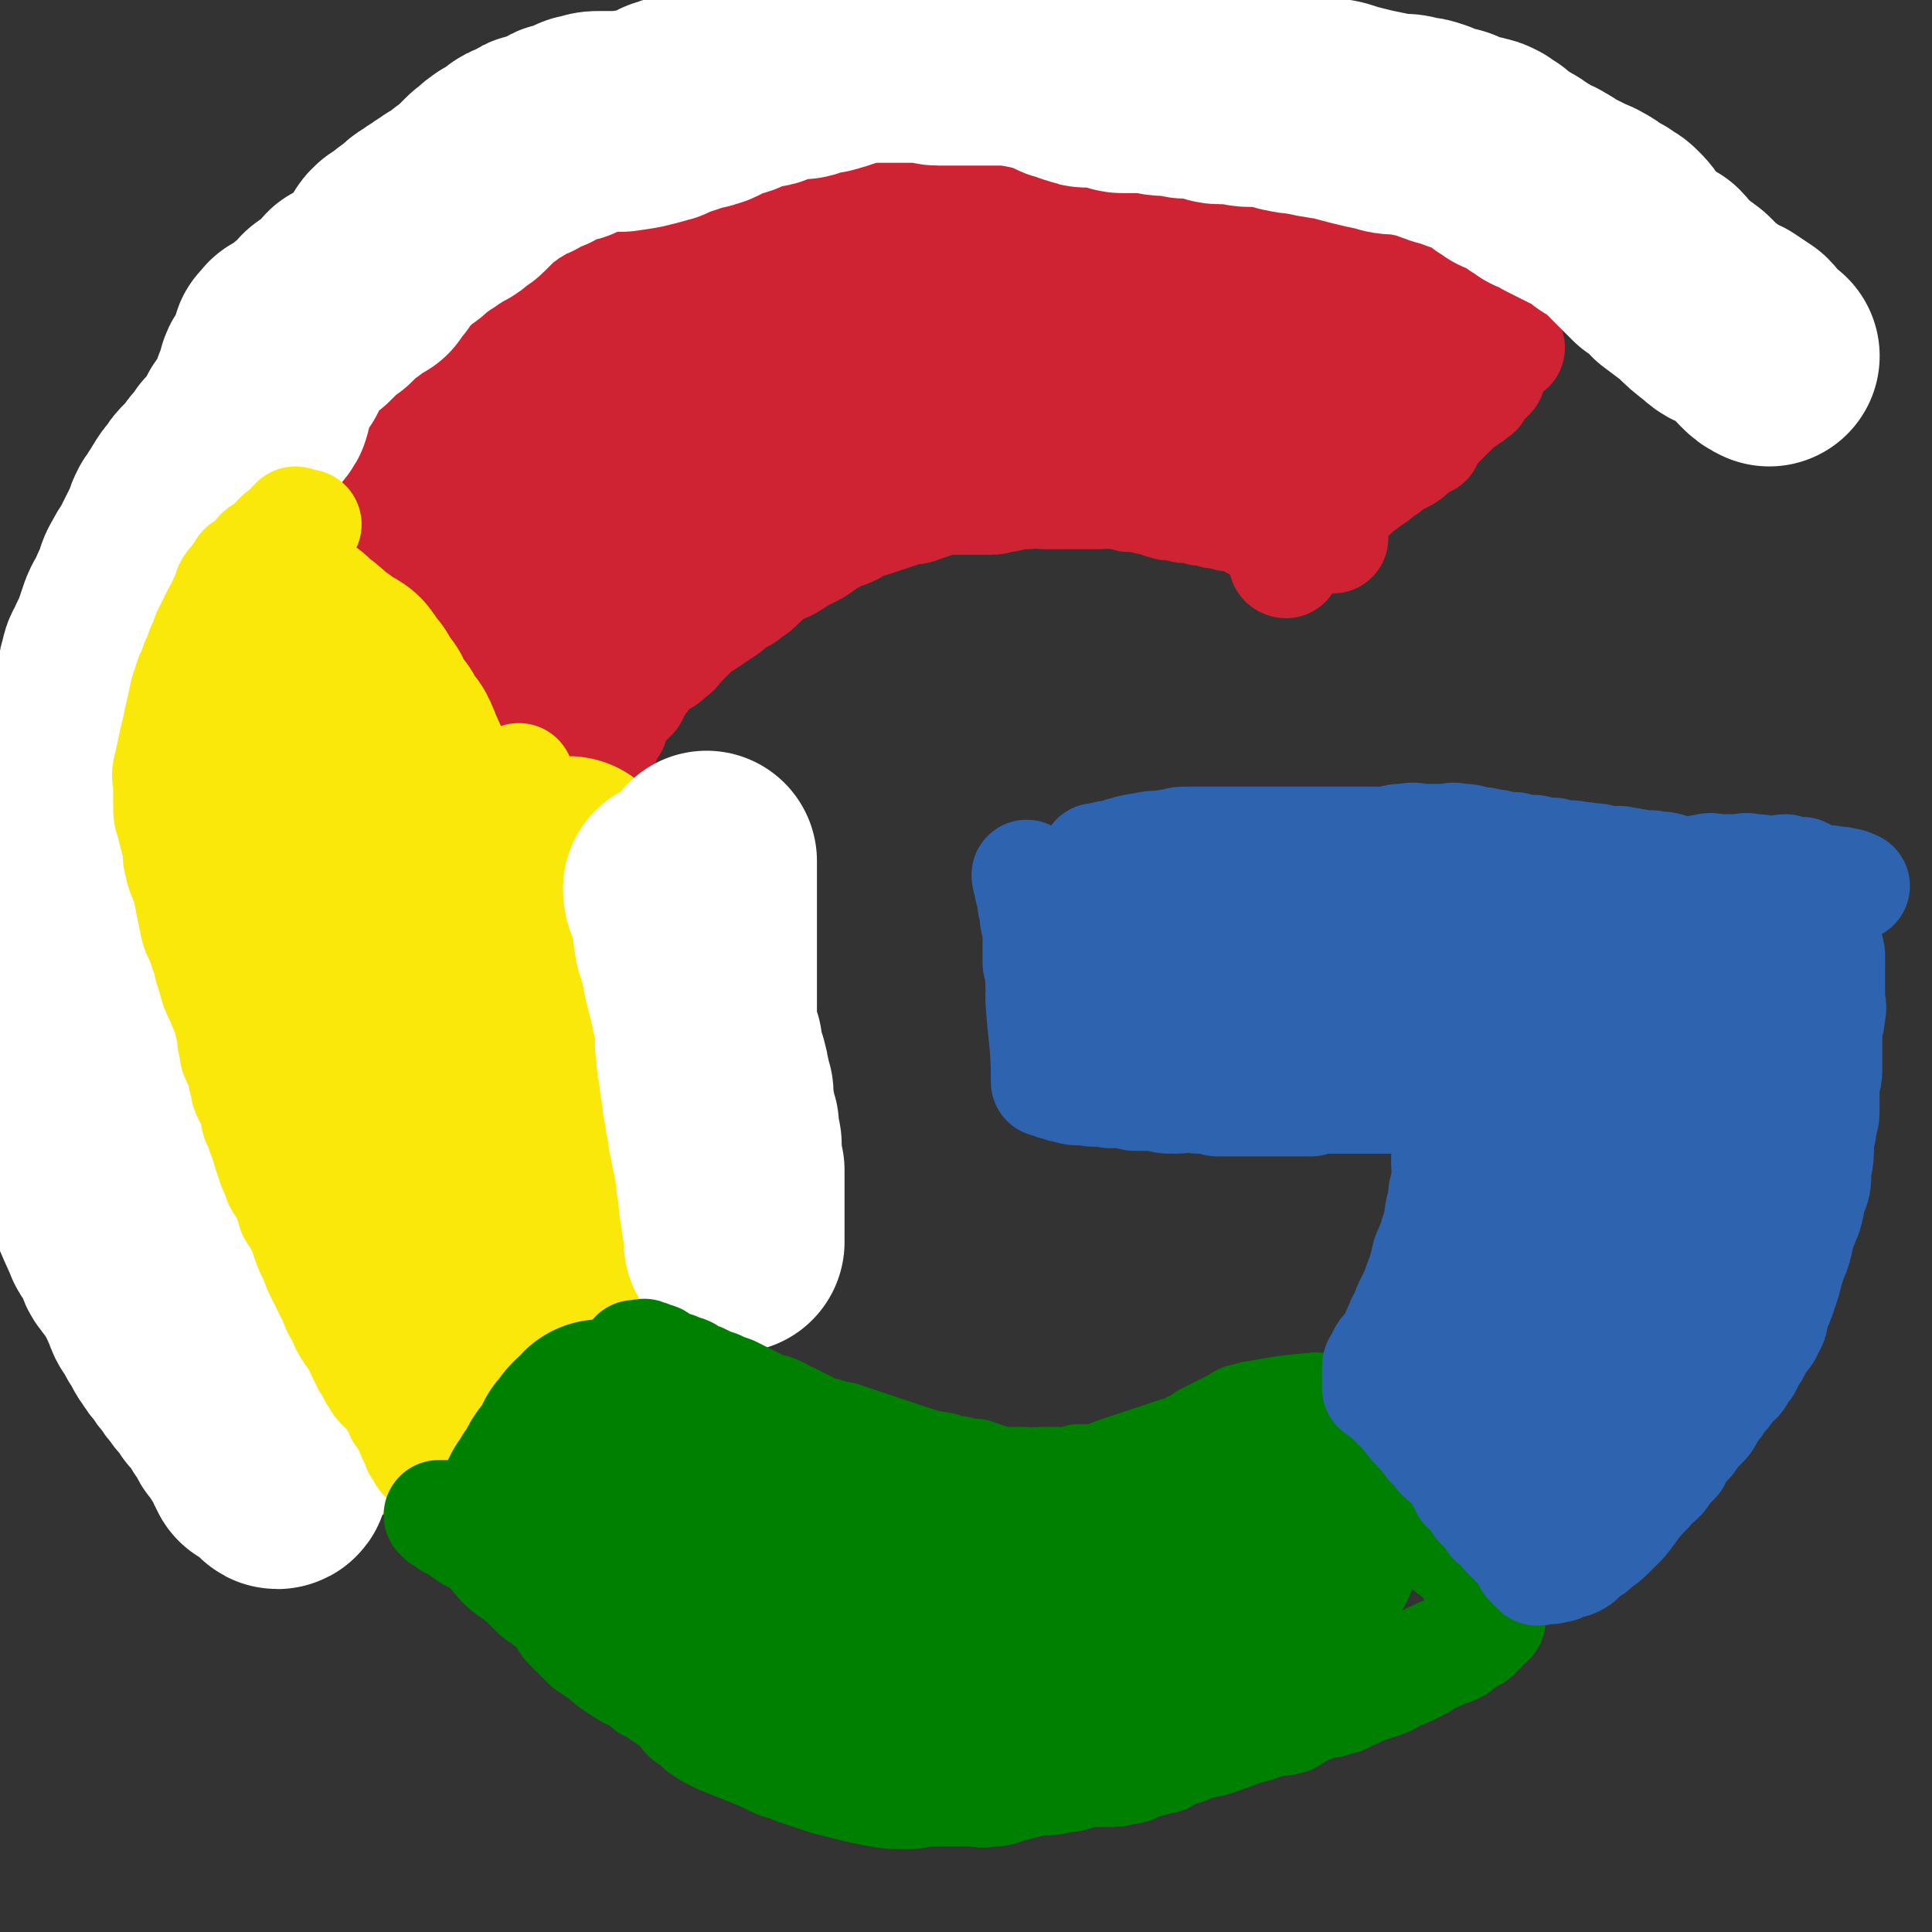 <svg viewBox='0 0 700 700' version='1.1' xmlns='http://www.w3.org/2000/svg' xmlns:xlink='http://www.w3.org/1999/xlink'><rect x="0" y="0" width="700" height="700" fill="#333333" stroke="none"/><g fill='none' stroke='#CF2233' stroke-width='40' stroke-linecap='round' stroke-linejoin='round'><path d='M466,204c0,0 -1,0 -1,-1 0,0 0,0 0,0 1,-1 1,-2 2,-3 0,0 1,0 2,0 1,-1 1,-1 2,-3 1,-1 0,-2 2,-3 1,-2 2,-1 4,-3 3,-2 3,-3 5,-5 3,-2 3,-2 5,-4 2,-2 2,-2 4,-4 2,-2 3,-2 5,-4 2,-1 2,-1 4,-3 2,-1 2,-1 4,-3 2,-1 2,-1 4,-2 2,-1 2,-1 4,-3 2,-1 1,-1 3,-3 0,0 1,0 2,0 1,-2 0,-2 2,-4 1,-1 1,-1 3,-3 1,-1 1,-1 3,-3 1,-1 1,-1 2,-2 1,-1 1,-1 2,-2 1,-1 1,0 3,-2 1,0 1,-1 2,-2 0,0 0,0 1,0 0,-1 -1,-2 -1,-3 0,0 1,0 1,-1 1,0 1,0 2,0 0,0 0,0 1,0 0,0 0,-1 1,-1 0,-1 0,-1 1,-1 0,-1 0,-1 0,-2 0,0 0,0 0,-1 1,-1 1,-1 1,-2 1,0 1,0 1,-1 1,0 1,0 1,-1 1,0 0,0 1,-1 0,-1 0,-1 0,-1 1,0 1,0 1,-1 1,0 1,0 1,0 0,0 1,0 1,0 0,-1 -1,-1 -1,-1 0,-1 0,-1 0,-1 0,-1 0,-1 0,-2 0,0 0,0 -1,-1 0,-1 0,-1 -1,-2 -1,-2 -1,-2 -3,-3 -2,-2 -2,-2 -4,-4 -3,-2 -3,-2 -6,-4 -3,-2 -2,-2 -5,-4 -3,-2 -3,-2 -6,-3 -2,-1 -2,-1 -4,-3 -3,-1 -3,-1 -5,-3 -3,-1 -3,-1 -5,-2 -3,-1 -3,-1 -5,-2 -3,-1 -3,-1 -5,-2 -2,-1 -2,-1 -5,-2 -2,-1 -2,-1 -4,-2 -2,-1 -2,-1 -4,-2 -2,-1 -2,-1 -4,-2 -2,-1 -2,-1 -4,-2 -2,-1 -2,-1 -4,-2 -2,-1 -2,-1 -4,-2 -2,0 -2,0 -4,-1 -2,0 -2,-1 -4,-2 -1,0 -1,0 -3,-1 -2,0 -1,0 -3,-1 -2,-1 -2,-1 -4,-2 -2,0 -2,0 -4,-1 -2,-1 -2,-1 -4,-2 -3,-1 -3,-1 -5,-2 -4,-2 -4,-2 -7,-3 -5,-2 -5,-2 -9,-3 -4,-1 -4,-1 -9,-2 -3,0 -3,0 -6,-1 -3,-1 -3,-1 -6,-2 -3,0 -3,0 -5,-1 -2,0 -2,0 -4,0 -2,0 -2,-1 -4,-1 -2,-1 -2,-1 -4,-1 -3,0 -3,0 -5,0 -3,0 -3,-1 -6,-1 -2,0 -2,0 -5,0 -2,0 -2,0 -5,0 -2,0 -2,0 -5,0 -2,0 -2,0 -4,0 -2,0 -2,0 -4,0 -3,0 -3,0 -5,0 -3,0 -3,0 -5,0 -2,0 -2,0 -5,0 -2,0 -2,0 -4,0 -2,0 -2,0 -3,0 -2,0 -2,0 -3,0 -2,0 -2,0 -3,0 -1,0 -1,-1 -2,-1 -1,0 -1,0 -3,0 -1,0 -1,0 -3,0 -2,0 -2,0 -4,0 -2,0 -2,0 -4,0 -2,0 -2,0 -4,1 -2,0 -2,0 -4,1 -2,0 -2,0 -4,1 -2,0 -2,1 -4,2 -2,0 -2,0 -4,1 -2,0 -2,0 -4,1 -2,0 -2,1 -4,2 -2,1 -2,1 -4,2 -2,1 -2,1 -4,2 -2,1 -2,1 -4,2 -2,1 -2,1 -4,2 -2,0 -2,0 -4,1 -2,1 -2,1 -4,2 -2,1 -2,1 -4,3 -2,1 -2,0 -4,2 -2,1 -2,2 -4,3 -2,2 -3,1 -5,3 -1,0 -1,1 -3,2 -1,1 -1,1 -3,2 -2,1 -2,0 -4,2 -1,1 -1,1 -3,2 -2,2 -2,2 -4,3 -2,2 -2,2 -4,3 -2,2 -2,2 -4,4 -2,2 -2,2 -4,3 -1,1 -1,1 -3,3 -1,1 -1,1 -3,3 -2,1 -2,1 -4,3 -4,3 -4,3 -8,6 -6,5 -6,5 -11,10 -4,3 -3,3 -6,6 -4,4 -4,4 -8,7 -2,2 -2,2 -4,4 -1,2 -1,1 -3,3 -2,1 -2,1 -4,3 -1,1 -1,1 -3,2 -1,1 -1,1 -2,3 -1,1 -1,1 -2,3 -1,1 -1,1 -3,2 -1,2 -1,1 -3,3 -1,1 -1,1 -2,3 -2,2 -2,3 -4,5 -1,2 -1,1 -2,3 -1,1 -2,1 -3,3 -4,4 -3,4 -7,8 -1,2 -1,2 -3,4 -1,2 -1,1 -2,3 -1,0 -1,0 -1,1 0,0 0,0 0,0 0,1 -1,0 -1,1 -3,3 -3,4 -6,7 -1,1 -2,1 -3,2 0,0 0,0 -1,0 0,0 0,0 0,0 -1,0 -1,0 -1,0 -1,0 -1,0 -2,1 0,1 1,1 1,1 0,0 -1,-1 -1,0 0,0 0,1 1,2 1,2 1,2 2,3 2,3 2,2 4,4 3,2 3,2 5,4 3,2 2,2 4,4 3,2 3,3 5,4 3,2 3,2 6,3 2,2 2,2 3,3 3,2 3,2 5,3 3,2 3,2 6,3 1,1 1,1 2,2 2,1 2,1 3,2 3,2 3,2 5,3 3,2 4,2 7,3 3,2 3,2 6,3 1,1 1,1 2,2 2,1 2,1 4,2 2,1 2,1 4,2 3,2 3,2 6,3 1,1 2,1 3,2 1,1 1,1 2,2 1,1 1,1 2,1 1,0 1,-1 2,0 1,0 1,0 1,1 1,1 0,1 1,1 0,0 0,0 1,0 0,0 0,0 1,1 1,1 1,1 2,1 1,1 1,0 2,1 1,0 1,0 1,1 0,0 0,0 1,0 0,1 1,0 1,1 0,0 0,0 0,1 0,0 1,0 1,0 0,0 1,0 1,0 0,-1 0,-1 0,-1 1,-1 1,-1 2,-2 1,-1 1,-1 2,-2 1,-2 1,-2 2,-3 2,-3 2,-3 4,-5 2,-2 2,-2 4,-4 2,-2 2,-1 4,-4 1,-1 1,-1 2,-3 2,-2 2,-2 4,-4 1,-1 1,-1 2,-3 2,-2 2,-2 4,-4 2,-2 2,-1 4,-4 2,-1 1,-2 3,-4 2,-2 2,-1 4,-4 2,-1 1,-2 3,-4 2,-2 2,-2 4,-4 2,-3 2,-3 4,-6 1,-1 1,-1 2,-3 2,-2 2,-2 4,-4 3,-2 3,-2 6,-4 2,-2 3,-2 6,-5 2,-1 2,-2 4,-4 2,-2 2,-2 5,-4 3,-1 3,-1 6,-3 3,-1 3,-1 6,-3 3,-2 3,-2 6,-4 2,-1 2,-1 5,-3 3,-1 3,-1 6,-3 2,-1 2,-1 5,-3 3,-2 3,-2 6,-4 2,-1 2,-1 5,-3 2,-2 2,-2 5,-4 3,-2 3,-2 6,-4 2,-1 2,-1 5,-3 2,-1 2,-1 4,-2 2,-1 2,-1 4,-2 2,-1 2,-1 4,-2 3,-1 3,-1 5,-2 3,-1 3,-1 6,-2 2,-1 2,-1 5,-2 2,-1 2,-2 5,-3 2,-1 2,-1 5,-2 2,-1 2,0 4,-1 2,-1 2,-1 4,-2 2,-1 2,0 4,-1 2,0 2,-1 4,-1 2,-1 2,-1 4,-1 2,0 2,0 4,0 1,0 1,0 3,0 1,0 1,0 2,0 1,0 1,0 2,0 1,0 1,0 3,0 1,0 1,0 3,0 1,0 1,0 2,0 0,0 0,0 1,0 1,0 1,0 2,0 1,0 1,0 2,0 1,0 1,0 2,0 1,0 1,0 2,0 1,0 1,0 2,0 1,0 1,0 1,0 1,0 1,0 1,0 0,0 0,0 1,0 0,0 0,0 1,0 0,0 0,0 1,0 0,0 0,0 0,0 '/><path d='M349,180c0,0 -1,0 -1,-1 1,-2 2,-2 4,-4 2,-2 3,-1 4,-2 3,-2 2,-2 4,-3 2,-1 2,-2 4,-2 2,-1 3,0 4,0 3,0 2,-1 4,-1 4,-1 4,0 7,0 4,0 4,-1 7,-1 3,0 3,0 5,0 2,0 2,0 4,0 2,0 2,1 4,1 2,0 2,0 4,0 2,0 2,0 4,1 2,0 2,0 4,1 2,0 2,0 3,1 2,1 2,1 3,2 2,1 2,1 3,1 2,0 2,0 3,0 2,0 2,0 3,1 2,1 2,1 4,2 2,0 2,0 4,0 2,0 3,0 4,1 3,1 2,1 4,2 1,0 1,0 2,1 2,0 2,0 3,1 2,1 2,1 4,2 2,1 2,1 4,2 2,1 2,1 3,2 1,0 1,1 2,1 1,0 1,0 2,0 1,0 1,0 2,1 1,0 1,1 2,1 1,0 1,0 2,0 1,0 1,0 2,1 1,0 1,1 2,1 1,0 1,0 2,0 1,0 1,0 2,1 1,0 1,0 2,1 1,0 1,1 1,1 1,0 1,0 2,0 0,0 0,0 0,0 1,0 2,0 2,0 0,0 -1,0 -2,0 -1,0 -1,0 -2,0 -1,0 -1,0 -2,0 -2,0 -2,0 -4,0 -2,0 -2,-1 -4,-1 -3,-1 -3,-2 -5,-2 -3,-1 -3,-1 -5,-1 -3,-1 -3,0 -5,-1 -2,-1 -2,-2 -4,-2 -2,-1 -3,-1 -5,-1 -3,-1 -3,-1 -5,-1 -3,-1 -3,-1 -5,-1 -3,-1 -3,-1 -6,-1 -3,-1 -3,-1 -6,-1 -4,-1 -4,-2 -7,-2 -4,-1 -4,-1 -7,-1 -3,-1 -3,-1 -5,-1 -3,-1 -3,0 -6,0 -2,0 -2,0 -4,0 -2,0 -2,0 -4,0 -2,0 -2,0 -5,0 -3,0 -3,0 -6,0 -4,0 -4,-1 -7,0 -4,0 -4,0 -7,1 -3,0 -3,1 -6,1 -2,0 -2,0 -5,0 -2,0 -2,0 -5,0 -2,0 -2,0 -5,0 -2,0 -2,0 -5,1 -3,1 -3,1 -6,2 -2,1 -2,0 -5,1 -3,1 -3,1 -6,2 -3,1 -3,1 -6,2 -4,1 -4,1 -7,3 -4,2 -4,1 -7,3 -4,2 -4,3 -8,5 -4,2 -4,2 -7,4 -3,2 -3,1 -6,3 -3,2 -3,2 -5,4 -2,2 -2,2 -5,4 -2,2 -2,1 -5,3 -2,2 -2,2 -5,4 -3,2 -3,2 -6,4 -2,1 -2,1 -4,3 -2,2 -2,2 -4,4 -2,2 -2,3 -4,4 -2,2 -2,2 -4,3 -1,1 -2,1 -3,2 -2,2 -2,3 -4,5 -1,2 -1,2 -2,3 -1,2 0,2 -2,3 0,1 -1,1 -2,2 -1,1 -1,1 -2,3 -1,1 -1,1 -2,3 0,1 0,1 0,2 -1,1 -2,1 -3,2 0,1 0,1 -1,2 0,0 1,0 1,1 0,0 0,1 0,1 -1,0 -1,-1 -1,0 -1,0 0,0 0,1 '/></g>
<g fill='none' stroke='#CF2233' stroke-width='80' stroke-linecap='round' stroke-linejoin='round'><path d='M150,200c0,0 -1,-1 -1,-1 0,0 0,1 1,2 0,1 0,1 1,1 1,1 0,1 1,2 2,2 2,2 4,4 2,2 2,2 4,4 2,2 2,2 5,4 2,1 2,1 4,2 1,1 1,2 2,3 2,1 2,1 3,2 2,1 2,1 3,2 3,1 3,1 6,2 3,1 3,2 6,3 3,2 3,2 5,4 1,0 1,0 3,1 0,1 0,1 1,1 1,0 1,0 1,0 1,0 1,0 1,1 1,0 1,0 1,0 0,-1 0,-1 0,-2 0,-1 -1,-1 0,-2 0,0 0,0 1,-1 0,-1 0,-1 0,-2 1,-1 0,-1 1,-2 0,-1 1,-1 1,-3 1,-2 1,-2 2,-4 1,-1 1,-1 2,-3 1,-2 1,-2 2,-4 1,-1 1,-1 2,-3 1,-1 1,-1 2,-3 2,-2 2,-2 3,-4 1,-1 1,-1 2,-3 2,-2 2,-2 4,-4 2,-2 2,-2 4,-4 2,-1 2,-1 3,-3 2,-2 2,-2 4,-4 2,-1 2,-1 4,-3 2,-2 2,-2 5,-4 2,-1 2,-1 4,-3 2,-1 2,-1 5,-3 2,-1 2,-1 5,-3 2,-1 2,-1 5,-3 2,-1 2,-2 5,-4 3,-2 3,-2 6,-4 2,-2 2,-2 5,-4 3,-2 4,-2 7,-5 4,-2 4,-2 7,-4 2,-1 2,-1 5,-3 2,-1 3,-1 5,-2 3,-1 3,-2 6,-3 2,-1 2,-1 5,-2 2,-1 2,-1 5,-2 3,-1 3,-1 6,-2 3,-1 3,-1 6,-2 3,-1 3,-1 6,-2 3,-1 3,-2 7,-3 3,-1 3,-1 7,-2 3,-1 3,-1 6,-2 3,-1 3,-1 6,-2 3,-1 3,0 6,-1 2,-1 2,-1 4,-2 2,0 2,0 5,0 3,0 3,0 7,1 2,0 2,0 5,0 2,0 2,0 4,0 2,0 2,0 4,0 2,0 2,0 4,0 2,0 2,0 5,1 2,0 2,0 4,1 2,0 2,0 4,1 2,0 2,0 4,1 2,0 2,0 5,2 2,0 2,1 4,2 2,1 2,1 4,2 2,1 2,0 4,2 2,0 2,0 3,2 3,2 2,2 5,4 2,2 2,2 5,4 1,1 2,0 3,2 2,1 2,1 4,2 1,2 1,2 3,3 1,1 1,2 2,3 1,1 2,1 3,2 1,0 1,0 2,0 0,0 0,0 1,0 0,0 0,0 1,0 0,0 1,0 1,0 0,-1 -1,-1 -2,-1 -1,-2 -1,-2 -2,-3 -4,-3 -4,-3 -7,-6 -5,-4 -4,-4 -9,-8 -4,-3 -5,-3 -9,-6 -3,-2 -3,-3 -6,-5 -3,-2 -3,-1 -6,-3 -4,-2 -4,-2 -8,-4 -3,-1 -3,-2 -6,-3 -3,-1 -3,-1 -6,-2 -3,-1 -3,-1 -6,-2 -4,-1 -4,-2 -7,-3 -4,-1 -4,-1 -8,-2 -5,-1 -5,-1 -10,-1 -5,-1 -5,-1 -9,-1 -5,-1 -5,-1 -9,-1 -4,0 -4,0 -8,0 -4,0 -4,0 -7,0 -4,0 -4,0 -7,0 -5,0 -5,-1 -9,0 -5,0 -5,1 -10,2 -5,1 -5,1 -9,2 -4,1 -4,1 -8,2 -4,1 -4,1 -7,2 -3,1 -3,1 -6,2 -3,1 -3,1 -6,2 -3,1 -3,1 -6,3 -4,2 -4,2 -8,5 -4,2 -4,2 -7,5 -5,3 -5,2 -9,6 -5,3 -5,4 -9,8 -4,3 -4,3 -8,6 -4,2 -4,2 -7,5 -4,3 -4,4 -8,8 -4,4 -4,4 -7,8 -4,4 -4,4 -7,9 -4,5 -4,5 -7,10 -3,4 -3,4 -5,9 -2,4 -2,4 -4,8 -2,3 -3,3 -5,6 -2,2 -1,2 -2,4 -1,1 -1,1 -2,2 -1,1 -1,1 -1,2 -1,1 -1,0 -2,1 0,1 0,2 0,2 0,-1 -1,-2 0,-3 0,-3 1,-3 2,-5 2,-3 2,-4 4,-7 4,-5 4,-5 8,-10 3,-4 3,-4 6,-8 4,-5 3,-5 7,-9 5,-5 5,-5 10,-9 5,-5 6,-5 12,-9 6,-4 6,-5 12,-9 4,-3 5,-3 10,-7 4,-3 4,-3 8,-7 4,-3 4,-3 8,-6 5,-3 5,-4 11,-7 4,-3 4,-3 9,-5 6,-3 6,-3 13,-6 6,-2 6,-2 12,-5 5,-2 5,-1 11,-4 5,-1 5,-2 10,-4 4,-1 4,-1 9,-3 3,-1 3,-1 7,-1 6,-1 6,-2 11,-2 5,-1 6,-1 11,-1 5,-1 5,-1 10,-1 3,0 3,0 6,0 3,0 3,0 6,0 4,0 4,0 7,1 3,0 3,1 6,1 2,0 3,0 5,0 2,0 2,0 5,1 3,1 3,1 6,2 4,1 4,1 7,2 3,1 3,1 6,2 3,1 3,1 6,2 3,1 3,1 6,2 3,1 3,1 6,2 2,1 3,0 5,1 2,1 2,1 5,2 2,1 2,2 5,3 2,1 2,1 4,2 2,1 2,1 5,3 1,1 1,1 3,2 1,1 1,1 3,2 1,1 1,1 2,1 1,1 1,1 3,2 1,1 0,1 2,2 1,1 2,1 4,2 1,1 1,1 3,2 1,1 1,0 2,1 1,0 1,0 2,1 0,0 0,1 0,1 1,0 1,-1 1,0 1,1 1,1 1,2 1,1 1,1 1,2 1,1 1,1 2,1 0,1 0,0 1,1 0,0 -1,0 -1,1 '/></g>
<g fill='none' stroke='#FAE80B' stroke-width='40' stroke-linecap='round' stroke-linejoin='round'><path d='M110,229c0,0 0,-1 -1,-1 0,0 0,0 -1,1 -1,0 -1,0 -2,1 -2,1 -2,1 -3,2 -2,1 -2,1 -4,3 -2,2 -1,2 -3,5 -2,3 -3,3 -5,7 -2,3 -1,3 -3,7 -2,3 -2,3 -4,7 -1,3 -1,3 -2,6 -1,2 -1,2 -2,5 -1,2 -1,2 -2,5 -1,3 -1,3 -2,6 -1,3 -1,3 -2,7 -1,4 -1,4 -2,8 -1,3 -1,3 -1,6 -1,3 -1,3 -1,6 0,3 0,3 0,7 -1,11 -2,11 -3,22 -1,2 0,2 0,5 0,3 0,3 0,6 0,3 -1,3 -1,7 0,3 0,3 0,7 0,3 0,3 0,6 0,2 0,2 0,4 0,2 0,2 0,4 0,2 0,2 0,5 0,2 0,2 0,4 0,2 1,2 1,5 0,3 0,3 0,6 0,3 0,3 1,6 0,2 1,2 1,5 0,2 0,2 0,5 0,1 1,1 1,3 1,3 0,3 1,7 0,2 0,2 1,4 0,2 0,2 1,4 1,2 1,2 1,4 0,2 0,2 0,4 0,2 0,2 1,4 0,2 0,2 1,4 1,2 0,2 1,4 0,1 1,1 1,3 0,1 0,1 1,3 1,1 1,1 2,3 1,2 0,2 1,4 1,2 1,2 2,4 1,1 1,1 2,3 1,2 0,2 1,4 0,1 1,1 1,2 0,1 0,1 0,2 0,1 0,1 1,2 0,1 1,1 1,2 0,0 0,1 0,1 0,1 1,0 1,1 0,0 0,0 0,1 1,0 1,1 2,1 2,0 2,0 3,0 3,-1 3,-1 5,-2 4,-1 4,0 8,-2 4,-1 4,-2 8,-3 3,-1 3,-1 6,-2 2,-1 2,-1 3,-2 3,-1 3,-1 6,-3 3,-2 3,-2 7,-4 3,-2 3,-2 6,-4 3,-2 3,-2 7,-4 2,-1 2,-1 4,-3 4,-2 4,-2 8,-4 3,-2 3,-1 6,-3 3,-2 3,-2 6,-4 2,-2 2,-2 4,-3 2,-1 2,-1 4,-2 2,-1 2,-1 3,-2 2,-1 2,-1 3,-2 1,-1 2,-1 3,-2 1,-1 1,-1 2,-2 0,0 1,0 1,-1 0,0 -1,0 0,-1 0,-1 1,0 1,-1 0,0 0,0 0,-1 0,0 0,0 0,0 0,-1 0,-1 0,-2 0,-1 -1,-1 0,-2 0,-2 1,-1 1,-3 0,-2 0,-2 0,-4 0,-3 1,-3 1,-7 0,-3 -1,-3 -2,-7 0,-5 1,-5 1,-10 0,-4 0,-4 0,-8 0,-3 0,-3 0,-7 0,-3 0,-3 0,-7 0,-4 0,-4 0,-9 0,-3 0,-3 0,-7 0,-3 0,-3 -1,-6 0,-3 0,-3 0,-6 -1,-3 -1,-3 -1,-6 -1,-3 -1,-3 -1,-7 -1,-3 -1,-3 -1,-7 -1,-3 -1,-3 -2,-7 0,-3 0,-3 0,-6 -1,-3 0,-3 -1,-6 0,-3 0,-3 -1,-5 0,-2 -1,-2 -1,-4 -1,-2 0,-2 0,-3 0,-2 0,-2 0,-3 0,-1 0,-1 0,-3 0,-1 0,-1 0,-2 -1,-1 -1,-1 -1,-2 -1,-1 0,-1 0,-2 0,0 0,0 0,-1 '/></g>
<g fill='none' stroke='#FAE80B' stroke-width='80' stroke-linecap='round' stroke-linejoin='round'><path d='M108,281c0,0 0,-1 -1,-1 0,0 0,1 0,2 -1,1 -2,1 -2,2 -1,2 -1,3 -1,5 -2,6 -3,6 -5,12 -1,5 -1,5 -2,11 -1,4 -1,4 -2,8 -1,4 -1,4 -2,9 -1,4 -1,4 -2,9 -1,4 -2,4 -2,8 -1,4 -1,4 -1,9 -1,4 0,4 0,9 0,3 0,3 0,6 0,4 0,4 0,8 0,2 0,2 0,5 0,3 0,3 0,6 0,3 1,3 1,6 0,3 0,3 0,6 0,4 1,4 1,8 1,4 1,4 1,8 0,2 0,2 0,4 0,3 0,3 1,6 0,4 1,4 1,7 0,3 0,3 0,5 0,2 0,2 0,4 0,3 0,3 0,6 0,2 0,2 0,4 0,2 0,2 0,4 0,1 0,1 0,3 0,1 0,1 0,2 0,1 0,1 0,2 0,0 0,0 0,1 0,1 0,1 0,1 0,0 0,1 0,1 0,0 0,0 1,0 1,0 1,0 2,0 3,-1 3,0 6,-1 4,0 4,-1 8,-2 5,-1 5,-1 9,-2 3,-1 3,-1 6,-2 2,-1 2,-1 4,-2 3,-1 3,0 5,-2 4,-2 3,-2 7,-4 2,-1 2,-1 5,-2 2,-1 2,-1 5,-2 2,-1 2,-1 3,-2 2,-1 2,-1 3,-2 1,-1 1,-1 2,-2 1,-1 2,0 3,0 1,-1 1,-1 2,-1 1,-1 1,0 2,0 1,-1 1,-1 2,-1 0,-1 1,0 1,0 0,0 1,0 1,0 0,-1 0,-2 0,-3 0,-1 1,-1 1,-2 0,-2 0,-2 0,-4 0,-4 0,-4 0,-7 -1,-5 -1,-5 -1,-10 -1,-4 -1,-4 -1,-8 -1,-5 -1,-5 -2,-10 -1,-4 -1,-4 -2,-9 -1,-5 -1,-5 -2,-10 -1,-6 -1,-6 -2,-11 0,-4 -1,-4 -1,-7 -1,-4 -1,-4 -1,-7 -1,-3 -1,-3 -1,-6 0,-2 0,-2 0,-4 0,-3 0,-3 -1,-6 0,-3 0,-3 0,-5 0,-2 0,-2 0,-4 0,-2 0,-2 0,-4 0,-2 0,-2 0,-4 0,-2 0,-2 0,-4 0,-2 -1,-2 -1,-4 0,-2 0,-2 0,-4 0,-2 0,-2 0,-4 0,-2 -1,-2 -1,-4 -1,-1 -1,-1 -1,-2 -1,-1 0,-1 -1,-2 0,-1 0,-1 -1,-3 0,-1 0,-1 -1,-2 -1,-1 -1,-1 -2,-2 0,-1 0,-1 -1,-2 0,-1 -1,-1 -1,-2 -1,-1 -1,-1 -2,-3 0,-2 0,-2 -1,-3 0,-2 -1,-2 -1,-3 -1,-1 0,-1 -1,-2 0,-1 0,-1 -1,-2 0,-1 0,-1 -1,-2 -1,-1 -1,-1 -2,-2 0,-1 0,-1 -1,-2 0,-1 0,-1 -1,-2 -1,-1 -1,-1 -2,-2 0,-1 0,-1 -1,-2 0,-1 0,-1 -1,-2 0,-1 0,-1 -1,-2 -1,-1 -1,-1 -2,-2 0,-1 0,-1 -1,-2 0,-1 0,-1 -1,-2 -1,-1 -1,-1 -2,-2 0,-1 0,-1 -1,-2 0,-1 -1,0 -2,-1 -1,0 -1,-1 -2,-1 -1,-1 -1,-1 -2,-2 -1,-1 -1,-1 -2,-1 -1,-1 -1,-1 -2,-2 0,0 0,0 -1,-1 -1,-1 -1,-1 -2,-1 0,-1 0,-1 -1,-1 -1,-1 -1,0 -2,0 0,0 0,-1 -1,-1 0,0 0,0 -1,0 0,0 0,0 0,0 -1,-1 0,-2 0,-3 0,0 -1,1 -1,1 -1,0 -1,0 -2,0 -1,0 -1,0 -2,0 0,0 0,0 -1,0 0,0 0,0 -1,0 0,0 0,0 -1,0 0,0 0,0 0,0 -1,0 -1,-1 -1,0 -7,15 -6,15 -13,31 -2,6 -2,7 -5,13 -2,4 -2,4 -4,8 -2,5 -2,5 -4,10 -2,5 -2,5 -4,9 -2,4 -1,4 -3,8 -1,4 -2,4 -3,8 -1,2 -1,2 -2,5 -1,3 0,3 -1,5 -1,3 -1,3 -2,5 -1,3 -1,3 -2,6 -1,3 -1,3 -1,5 -1,3 -1,3 -1,5 0,3 0,3 0,6 0,2 0,2 0,4 0,2 0,2 0,4 0,2 0,2 0,4 0,2 1,2 1,4 0,2 0,2 0,4 0,2 0,2 1,4 0,2 1,2 1,5 0,2 0,2 0,4 0,2 0,2 1,4 0,2 1,2 1,4 0,2 0,2 0,4 0,2 0,2 1,4 0,2 0,2 1,4 0,3 0,4 1,7 0,3 1,3 1,6 0,2 0,2 0,4 0,2 0,2 1,5 0,2 1,2 1,4 0,2 0,2 0,4 0,1 0,1 0,3 0,1 1,1 1,3 0,2 0,2 0,4 0,1 0,1 1,3 0,2 0,2 1,4 0,2 0,2 1,4 1,1 1,1 2,3 1,1 1,1 2,3 1,1 1,1 2,3 1,1 1,2 2,4 1,2 1,2 2,4 1,1 1,1 2,2 1,1 1,1 3,3 1,1 2,1 3,3 1,1 1,1 2,3 1,1 1,1 3,2 1,0 1,0 3,1 1,0 1,0 2,1 1,0 1,0 3,1 1,0 1,0 2,1 1,0 1,0 1,0 1,0 1,0 1,0 '/><path d='M123,512c0,0 -1,-1 -1,-1 0,0 1,0 1,0 1,-1 1,-1 2,-2 2,-2 2,-2 4,-3 3,-3 3,-3 7,-6 3,-2 3,-2 6,-4 3,-2 2,-3 5,-4 3,-2 3,-2 6,-3 3,-2 3,-2 6,-4 3,-2 3,-2 6,-3 3,-2 3,-3 6,-4 3,-2 3,-2 6,-3 3,-2 3,-2 6,-3 3,-2 2,-2 5,-3 2,-1 2,-1 4,-2 2,-1 2,-1 4,-2 1,-1 1,-1 3,-2 1,-1 1,-1 3,-2 1,-1 1,-1 2,-2 1,0 1,0 2,-1 1,-1 0,-1 1,-2 1,0 1,-1 1,-1 0,0 1,1 1,1 0,-1 0,-1 0,-2 1,-1 0,-1 1,-2 0,-1 0,-1 1,-3 0,-2 1,-2 1,-4 1,-3 1,-3 1,-6 1,-4 1,-4 2,-9 0,-5 0,-5 0,-9 0,-5 0,-5 0,-10 -1,-4 -1,-4 -1,-9 -1,-4 -1,-4 -1,-8 -1,-4 -1,-4 -1,-9 -1,-4 -1,-4 -1,-9 -1,-6 -1,-6 -2,-11 0,-6 0,-6 0,-11 0,-4 0,-4 0,-8 0,-2 0,-2 0,-5 -1,-2 -1,-2 -1,-4 -1,-2 -1,-2 -2,-4 0,-3 0,-3 0,-6 0,-3 0,-3 0,-6 0,-1 0,-1 0,-3 0,-1 0,-1 0,-2 0,-1 0,-1 0,-2 0,0 0,0 0,0 '/></g>
<g fill='none' stroke='#FFFFFF' stroke-width='80' stroke-linecap='round' stroke-linejoin='round'><path d='M245,323c0,0 -1,-1 -1,-1 0,1 0,2 1,3 0,1 1,1 1,2 1,2 0,2 1,5 0,1 1,1 1,3 0,2 -1,2 0,4 0,2 0,2 1,3 0,2 0,2 1,4 0,2 0,2 1,4 0,3 0,3 1,5 0,2 0,2 1,4 0,2 0,2 1,3 0,2 0,2 0,3 1,2 1,2 1,3 1,2 1,2 1,4 1,2 0,2 1,4 0,2 0,2 1,3 0,2 0,2 0,3 1,2 1,2 1,4 1,1 1,1 1,2 1,2 0,2 1,4 0,2 0,2 1,4 0,2 0,2 0,4 1,2 0,2 1,4 0,2 0,2 1,4 0,2 0,2 0,4 1,2 1,2 1,4 0,2 0,2 0,3 0,2 -1,2 0,3 0,1 0,1 1,2 0,1 0,1 0,2 0,2 0,2 0,3 0,1 0,1 0,2 0,2 0,2 0,3 0,1 0,1 0,2 0,1 0,1 0,2 0,1 0,1 0,2 0,1 0,1 0,2 0,1 0,1 0,2 0,1 0,1 0,2 0,0 0,0 0,1 0,1 0,1 0,1 0,0 0,0 0,1 0,0 0,1 0,1 0,0 0,-1 0,-1 0,-1 0,-1 0,-1 0,-2 0,-2 0,-3 -1,-3 -1,-3 -1,-6 -1,-4 -1,-4 -1,-8 -1,-4 -1,-4 -1,-8 -1,-3 -1,-3 -1,-6 -1,-2 -1,-2 -1,-5 -1,-2 -1,-2 -1,-5 -1,-3 -1,-3 -1,-6 -1,-3 -1,-3 -1,-7 -1,-3 -1,-3 -1,-7 -1,-3 -1,-3 -1,-7 -1,-3 0,-3 0,-6 0,-3 0,-3 0,-7 0,-3 0,-3 0,-6 0,-2 0,-2 0,-4 0,-2 0,-2 0,-4 0,-2 0,-2 0,-4 0,-2 0,-2 0,-5 0,-2 0,-2 0,-4 0,-2 0,-2 0,-4 0,-2 0,-2 0,-4 0,-2 0,-2 0,-4 0,-1 0,-1 0,-2 0,-1 0,-1 0,-2 0,-1 0,-1 0,-2 0,-1 0,-1 0,-2 0,-1 0,-1 0,-2 0,-1 0,-1 0,-2 0,-1 0,-1 0,-1 0,-1 0,-1 0,-2 0,-1 0,-1 0,-1 '/><path d='M31,297c0,0 0,-1 -1,-1 0,1 0,1 -1,3 -1,2 -1,2 -2,5 -1,7 0,7 -2,14 0,7 -1,7 -2,14 0,4 0,4 -1,9 0,3 0,3 0,6 0,3 0,3 0,6 0,2 0,2 0,5 0,2 0,2 0,5 0,3 0,3 0,6 0,4 0,4 0,7 0,3 0,3 0,6 1,3 1,3 1,5 1,3 1,3 1,6 1,3 0,3 1,6 0,2 1,2 1,5 1,1 0,1 0,2 2,10 2,10 6,19 4,11 4,11 9,22 0,1 1,1 2,3 1,2 1,2 2,4 1,2 0,2 2,4 1,2 2,2 3,4 2,2 1,3 3,5 1,3 1,3 2,5 1,3 1,3 3,5 1,3 1,3 3,5 1,2 0,2 2,4 1,2 1,2 3,4 1,2 1,2 3,4 1,2 1,2 3,4 1,2 1,2 3,3 1,2 1,2 2,4 1,1 1,1 3,3 0,1 1,1 2,3 0,1 0,1 1,2 1,1 1,1 2,2 0,2 0,2 1,3 1,1 1,1 2,2 1,2 0,2 2,3 0,1 1,1 2,3 0,1 0,1 0,2 1,1 1,1 1,2 1,0 1,0 2,1 1,1 2,1 2,1 1,1 1,1 2,1 0,1 0,1 1,1 0,1 0,1 0,1 0,1 1,1 1,0 0,0 0,0 -1,-1 -1,-2 -1,-2 -2,-4 -1,-3 -1,-3 -3,-6 -2,-4 -2,-4 -4,-8 -3,-7 -2,-7 -5,-14 -3,-6 -4,-6 -6,-13 -3,-6 -3,-6 -5,-13 -3,-6 -3,-6 -5,-13 -3,-6 -3,-6 -5,-12 -2,-7 -1,-7 -4,-14 -1,-6 -1,-6 -4,-12 -1,-5 -2,-5 -4,-10 -1,-5 -1,-5 -3,-9 -1,-4 -1,-4 -3,-8 -1,-5 -1,-5 -3,-10 -1,-4 -1,-4 -2,-8 -1,-5 -1,-5 -2,-9 -1,-5 -1,-5 -2,-9 -1,-5 0,-5 -1,-10 -1,-5 -1,-5 -2,-9 -1,-5 0,-5 -1,-9 0,-5 -1,-5 -1,-9 0,-5 0,-5 0,-9 0,-4 0,-4 0,-7 0,-3 0,-3 0,-6 0,-3 0,-3 0,-6 0,-4 0,-4 0,-7 0,-6 0,-6 1,-11 0,-5 0,-5 1,-9 0,-4 -1,-4 0,-7 0,-4 1,-4 2,-7 0,-2 0,-2 1,-5 0,-2 0,-2 1,-5 0,-2 0,-2 1,-5 0,-2 1,-2 2,-5 1,-2 1,-2 2,-4 1,-3 1,-3 2,-6 1,-3 1,-3 3,-6 1,-3 1,-3 3,-6 1,-3 0,-3 2,-6 1,-2 1,-2 3,-5 1,-2 1,-2 2,-4 1,-2 1,-2 2,-4 1,-2 1,-2 2,-4 0,-1 0,-1 1,-3 1,-1 1,-1 2,-3 1,-1 1,-2 2,-3 1,-2 1,-2 3,-4 1,-2 1,-2 3,-4 1,-1 1,-1 3,-3 1,-2 1,-2 3,-4 1,-1 1,-1 2,-3 1,-1 1,-1 3,-3 1,-1 1,-1 2,-3 1,-2 1,-2 2,-4 1,-1 1,-1 2,-3 1,-2 2,-1 3,-3 1,-1 0,-2 1,-3 0,-1 0,-1 0,-2 0,-1 0,-1 1,-2 0,-1 0,-1 1,-2 0,-1 0,-1 0,-2 0,-1 0,-1 1,-2 1,-1 1,-1 2,-2 0,-1 0,-1 1,-1 0,-1 0,-1 0,-2 0,-1 1,0 1,-1 0,-1 0,-1 0,-2 0,0 0,0 0,-1 0,-1 0,-1 1,-1 1,-1 1,-1 1,-2 1,0 1,0 2,-1 1,-1 1,0 2,-1 1,-1 1,-1 2,-2 1,-1 1,-1 3,-2 1,-1 1,-1 2,-2 1,-2 1,-2 3,-3 1,-1 1,-1 3,-2 1,-1 1,-1 2,-2 1,-1 1,-1 2,-2 0,-1 0,-1 1,-1 1,-1 1,-1 2,-1 1,-1 1,-1 2,-2 2,-1 2,-1 4,-2 1,-2 1,-2 3,-4 1,-2 1,-2 3,-4 1,-1 0,-2 2,-3 0,-1 1,0 2,-1 1,-1 1,-1 2,-2 1,-1 1,-1 3,-2 1,-1 1,-1 2,-2 1,-1 1,-1 3,-2 1,-1 1,-1 3,-2 1,-1 1,-1 3,-2 1,-1 1,-1 3,-2 1,-1 1,0 2,-1 1,-1 1,-1 2,-2 1,-1 1,0 2,-1 1,-1 1,-1 2,-2 1,-1 1,-1 2,-2 1,-1 1,-1 2,-2 1,-1 1,-1 3,-2 1,-1 0,-1 2,-2 1,-1 1,-1 2,-1 1,-1 1,0 2,-1 1,-1 1,-1 2,-2 1,-1 1,-1 2,-1 1,0 1,0 2,0 1,-1 1,-1 2,-2 1,-1 1,-1 2,-1 1,0 1,0 2,0 1,0 1,-1 2,-1 1,-1 1,-1 2,-1 1,-1 1,-1 2,-1 1,-1 1,-1 2,-1 1,0 1,0 2,0 1,0 1,-1 2,-1 1,-1 1,-1 2,-1 1,-1 1,-1 3,-1 2,-1 2,-1 5,-1 2,0 2,0 4,0 1,0 1,0 3,0 7,-1 7,-1 14,-3 1,0 1,-1 2,-1 1,-1 1,-1 3,-1 1,-1 1,-1 3,-1 1,-1 1,-1 3,-1 2,-1 2,-1 4,-1 1,-1 1,0 3,-1 1,-1 0,-2 2,-2 0,-1 1,0 2,0 1,0 1,-1 2,-1 2,-1 2,0 4,-1 2,-1 2,-1 4,-2 1,-1 1,-1 3,-1 1,0 1,0 3,0 1,0 1,-1 2,-1 1,-1 1,-1 3,-1 1,-1 1,-1 3,-1 1,0 1,0 3,0 0,0 0,0 1,0 2,0 2,0 4,-1 1,0 1,-1 2,-1 1,0 1,0 3,0 2,0 2,-1 4,-1 1,-1 1,-1 3,-1 1,-1 1,-1 2,-1 1,-1 1,-1 2,-1 1,0 1,0 2,0 1,0 1,0 2,0 1,0 1,0 2,0 1,0 1,0 2,0 1,0 1,0 3,0 2,0 2,0 4,0 2,0 2,0 4,0 2,0 2,0 4,0 2,0 2,0 4,0 2,0 2,1 4,1 1,0 1,0 3,0 2,0 2,0 4,0 2,0 2,0 4,0 2,0 2,0 4,0 2,0 2,0 4,0 1,0 1,0 3,0 1,0 1,0 2,0 1,0 1,0 2,0 1,0 1,0 2,0 1,0 1,0 2,0 1,0 0,1 2,1 0,0 1,0 2,0 1,0 1,1 3,1 2,1 2,0 4,1 2,1 2,1 4,2 1,1 1,0 3,1 1,0 1,1 3,1 2,1 2,1 4,1 2,0 2,0 4,0 2,0 2,0 4,1 2,0 2,1 4,1 2,0 2,0 4,0 1,0 1,0 3,0 1,0 1,0 3,0 2,0 2,1 5,1 2,0 2,0 4,0 2,0 2,1 4,1 2,0 2,0 4,0 2,0 2,0 4,1 2,0 2,1 4,1 2,0 2,0 5,0 3,0 3,1 6,1 3,0 3,0 6,0 2,0 2,0 4,1 2,0 2,1 4,1 3,1 3,0 6,1 3,0 3,1 6,1 3,1 3,0 6,1 3,1 3,1 7,2 4,1 4,1 9,2 3,1 3,1 6,1 3,0 3,0 6,1 2,0 2,0 5,1 2,1 2,1 5,2 2,1 2,0 4,1 2,1 2,1 5,2 2,1 2,0 4,1 1,0 1,0 3,1 1,1 1,1 3,2 1,1 0,1 1,2 2,1 2,1 3,2 2,1 2,0 3,1 2,1 2,1 3,2 2,1 2,1 3,2 2,1 2,1 3,2 2,1 2,0 3,1 2,1 2,1 3,2 2,1 2,1 4,2 2,1 2,1 4,2 2,1 3,1 4,2 3,1 2,2 4,3 1,1 1,0 2,1 1,0 1,0 2,1 2,1 2,1 3,2 2,2 2,2 3,4 2,2 2,2 3,3 2,2 2,2 3,3 1,1 1,1 2,2 2,1 2,1 4,2 2,2 1,2 3,4 4,3 4,3 8,6 4,4 4,4 8,7 3,3 3,2 7,4 3,2 3,2 6,4 2,2 1,2 3,4 2,2 2,2 4,3 '/></g>
<g fill='none' stroke='#FAE80B' stroke-width='40' stroke-linecap='round' stroke-linejoin='round'><path d='M71,282c0,0 0,-1 -1,-1 0,0 0,1 0,2 0,0 0,1 0,2 0,0 0,0 0,0 0,0 0,0 0,1 1,20 1,20 2,40 0,3 0,3 1,6 0,2 0,2 1,4 1,3 1,3 2,5 1,3 1,3 2,6 1,5 1,5 2,9 1,4 1,4 2,7 0,3 0,3 1,5 0,3 0,3 1,5 0,3 0,4 1,7 0,2 0,2 1,4 1,2 1,2 2,5 0,1 0,2 1,4 0,2 0,2 1,4 1,2 1,1 2,4 1,2 0,2 1,5 1,2 1,2 2,5 1,2 1,3 2,6 1,3 1,3 2,6 1,2 1,2 2,5 1,2 2,2 3,5 1,2 1,3 2,6 1,2 2,2 3,5 1,2 1,2 2,5 1,3 1,3 3,7 1,3 1,3 3,7 2,4 2,4 4,8 1,3 1,3 3,6 1,3 1,3 3,6 1,1 1,1 2,3 1,1 1,2 2,4 1,2 1,2 2,4 1,1 1,1 2,3 0,0 0,1 1,2 1,2 1,2 3,4 1,1 1,0 2,2 1,1 1,1 2,3 1,1 1,2 2,4 1,1 1,1 2,3 1,1 1,2 2,3 1,2 1,2 2,4 0,1 0,1 1,3 0,0 0,0 1,1 0,0 1,0 1,1 0,0 0,1 0,1 -1,0 -1,-1 -1,-2 -1,-1 -2,-1 -2,-3 -3,-5 -2,-5 -4,-10 -4,-8 -4,-8 -8,-15 -4,-9 -4,-9 -8,-17 -3,-7 -3,-7 -7,-14 -3,-7 -3,-7 -6,-14 -3,-6 -4,-6 -6,-12 -4,-7 -4,-7 -6,-13 -3,-5 -2,-5 -4,-10 -2,-4 -3,-4 -4,-8 -2,-5 -2,-6 -3,-11 -2,-5 -3,-5 -4,-10 -2,-4 -2,-4 -3,-9 -2,-4 -2,-4 -4,-9 -2,-4 -2,-4 -4,-9 -2,-4 -2,-4 -3,-8 -1,-3 -1,-3 -2,-7 -1,-3 -1,-3 -2,-6 -2,-4 -2,-4 -3,-9 -1,-5 -1,-5 -2,-10 -1,-4 -2,-4 -3,-9 -1,-3 0,-3 -1,-7 -1,-4 -1,-4 -2,-8 -1,-3 -1,-3 -1,-7 0,-3 0,-3 0,-6 0,-3 -1,-3 0,-7 1,-4 1,-4 2,-9 1,-4 1,-4 2,-9 1,-4 1,-4 2,-9 1,-3 1,-3 2,-6 1,-2 1,-2 2,-5 1,-2 1,-2 2,-5 1,-2 1,-2 2,-5 1,-2 1,-2 2,-4 1,-2 1,-2 2,-4 1,-2 1,-1 2,-4 1,-2 1,-2 2,-5 1,-2 2,-2 3,-4 1,-1 1,-1 2,-3 1,-1 2,-1 3,-2 1,-1 1,-1 2,-2 1,-1 1,-2 2,-2 1,-1 1,-1 2,-1 1,-1 1,-1 2,-2 1,-1 1,-2 2,-2 1,-2 1,-1 3,-2 1,-1 1,-1 2,-1 0,-1 0,-1 0,-2 0,0 1,0 1,-1 1,0 1,1 1,1 1,0 1,0 1,0 1,0 1,0 1,0 1,0 1,0 1,0 '/></g>
<g fill='none' stroke='#008000' stroke-width='40' stroke-linecap='round' stroke-linejoin='round'><path d='M160,550c0,0 -1,-1 -1,-1 0,0 1,0 2,0 1,1 1,2 2,3 3,1 3,1 5,3 4,3 4,2 8,5 3,3 3,4 7,6 2,2 2,2 5,4 1,1 1,1 2,3 2,2 2,2 4,4 2,2 2,1 4,3 3,2 3,2 5,4 2,2 1,3 3,5 2,2 2,2 4,4 2,2 2,2 3,3 3,2 3,2 6,4 2,2 2,2 5,4 3,2 3,2 7,4 2,1 2,1 4,3 3,1 3,1 5,3 3,2 3,2 6,4 2,2 1,2 3,4 3,2 3,2 5,4 3,2 3,2 7,4 5,2 5,2 10,4 5,2 5,2 9,4 4,2 4,1 8,3 3,1 3,1 6,2 3,1 3,1 6,2 4,1 4,1 8,2 4,1 4,1 9,2 6,1 6,1 12,1 4,0 4,-1 8,-1 4,0 4,0 8,0 3,0 3,0 6,0 4,0 4,1 8,0 3,0 3,0 5,-1 4,-1 4,-1 8,-2 3,-1 3,-1 5,-1 4,0 4,0 8,-1 4,0 4,-1 9,-2 3,0 3,0 6,0 4,0 4,0 8,-1 3,0 3,-1 6,-2 4,-1 4,-1 8,-2 3,-2 3,-2 7,-3 5,-2 5,-2 10,-3 6,-2 6,-2 11,-4 4,-1 4,-1 7,-2 3,-1 3,-1 5,-2 2,0 2,1 4,0 2,0 2,-1 4,-2 2,-1 2,-1 4,-2 3,-1 3,-1 6,-2 2,0 2,0 4,-1 3,0 3,-1 5,-2 3,-1 3,-1 5,-2 3,-1 3,-1 6,-2 3,-1 3,-1 6,-3 3,-1 3,-1 5,-2 2,-1 2,-1 4,-2 1,-1 1,-1 3,-2 1,-1 1,0 2,-1 1,0 1,0 2,-1 1,0 1,0 3,-1 1,0 1,0 2,-1 1,0 1,0 2,-1 1,-1 0,-1 2,-2 0,-1 1,0 2,-1 1,0 1,0 2,-1 0,0 0,0 1,-1 0,-1 0,0 1,-1 0,0 0,-1 0,-1 1,0 1,0 1,-1 1,0 1,0 2,-1 0,-1 -1,-1 -1,-2 0,-1 1,0 1,-1 0,0 0,0 0,-1 0,-1 0,-1 0,-2 0,-2 -1,-2 -1,-3 -1,-2 0,-2 -1,-3 -2,-3 -2,-2 -4,-4 -2,-4 -2,-4 -5,-7 -2,-2 -3,-2 -5,-4 -3,-3 -2,-3 -5,-6 -2,-2 -3,-1 -5,-3 -2,-2 -2,-2 -5,-4 -2,-2 -2,-2 -4,-4 -1,-2 0,-2 -1,-3 -2,-3 -2,-2 -5,-4 -1,-2 -1,-1 -3,-3 -1,-1 0,-1 -1,-3 -1,-1 0,-1 -1,-2 -1,-1 -1,-1 -2,-2 -1,-1 -1,-1 -1,-2 0,-1 0,-1 -1,-2 -1,-1 -1,-1 -2,-2 -1,-1 0,-1 -1,-2 -1,-1 -1,-1 -2,-2 -1,-1 -1,0 -2,-1 -1,0 -1,0 -1,0 -1,-2 -1,-2 -2,-3 -1,-1 -1,0 -2,-1 -1,0 0,-1 -1,-1 -11,1 -11,1 -22,3 -1,0 -1,0 -3,1 -2,0 -2,0 -3,1 -2,1 -2,1 -4,2 -2,1 -2,1 -4,2 -2,1 -2,1 -4,2 -1,1 -1,1 -3,2 -2,1 -2,1 -4,2 -3,1 -3,1 -6,2 -3,1 -3,1 -6,2 -3,1 -3,1 -6,2 -3,1 -3,1 -6,2 -3,1 -3,1 -5,2 -3,1 -3,1 -5,1 -2,0 -2,0 -5,0 -2,1 -2,1 -4,1 -2,1 -2,0 -4,0 -3,0 -3,0 -6,0 -3,0 -3,1 -6,0 -3,0 -3,0 -6,0 -3,0 -3,0 -6,-1 -3,-1 -3,-1 -6,-2 -3,0 -3,0 -6,-1 -3,0 -2,0 -5,-1 -2,-1 -3,0 -5,-1 -4,-1 -4,-1 -7,-2 -3,-1 -3,-1 -6,-2 -3,-1 -3,-1 -6,-2 -3,-1 -3,-1 -6,-2 -3,-1 -3,-1 -6,-2 -2,-1 -2,0 -5,-1 -2,-1 -2,-1 -4,-1 -2,-1 -2,-1 -4,-2 -2,-1 -2,-1 -4,-2 -2,-1 -2,-1 -4,-2 -2,-1 -2,-1 -4,-2 -2,-1 -3,0 -4,-1 -3,-1 -2,-1 -4,-2 -2,-1 -2,-1 -4,-2 -2,-1 -2,-1 -4,-2 -3,-1 -3,-1 -5,-2 -3,-1 -3,-1 -5,-2 -2,-1 -2,-1 -3,-1 -2,-1 -2,-1 -3,-2 -2,-1 -2,0 -3,-1 -2,-1 -2,-1 -4,-1 -1,-1 -1,-1 -3,-2 -1,-1 -1,-1 -3,-1 -1,-1 -1,-1 -2,-1 -1,-1 -1,0 -2,0 0,0 0,0 -1,0 0,0 0,0 -1,0 '/></g>
<g fill='none' stroke='#008000' stroke-width='80' stroke-linecap='round' stroke-linejoin='round'><path d='M197,553c0,0 -1,0 -1,-1 0,-1 0,-1 1,-2 0,-1 0,-1 1,-2 0,-1 0,-1 1,-3 1,-1 1,-1 2,-3 1,-2 1,-1 3,-4 1,-1 0,-2 2,-4 1,-1 1,-1 3,-3 1,-1 1,-1 2,-3 0,0 -1,-1 0,-2 0,-1 1,0 2,-2 0,0 0,-1 1,-2 0,0 0,0 1,-1 1,0 1,0 2,0 1,-1 0,-2 1,-3 0,0 0,0 1,1 0,0 1,-1 1,0 0,0 0,0 0,1 0,1 0,1 1,2 1,2 2,2 3,5 1,3 1,3 2,6 1,3 1,3 3,6 1,3 1,3 3,5 1,2 2,2 3,5 2,3 1,4 3,7 1,3 2,2 4,5 2,2 2,3 4,5 2,2 2,2 3,4 1,2 1,2 2,4 1,2 1,2 3,4 2,2 2,2 4,4 2,2 2,3 4,5 2,2 2,2 4,4 2,2 2,2 4,4 3,2 3,2 6,4 3,2 3,2 6,3 4,1 4,1 8,2 3,0 3,0 6,0 4,1 4,1 8,1 2,1 2,0 4,0 1,1 1,2 2,1 25,0 26,0 51,-1 1,0 1,-1 1,-1 4,0 4,1 8,0 6,0 6,0 11,-1 6,-1 6,-1 13,-3 6,-2 6,-2 12,-4 5,-2 5,-1 9,-3 5,-2 5,-2 10,-4 5,-2 5,-2 10,-3 4,-1 4,-1 9,-2 2,-1 2,-1 4,-2 2,-1 2,-1 4,-2 2,-1 2,-1 4,-2 1,-1 1,-1 3,-2 1,-1 1,-1 3,-2 1,0 1,0 2,-1 1,0 1,-1 2,-2 0,0 0,0 0,-1 1,-1 1,0 2,-1 1,-1 1,-1 2,-2 0,0 0,1 1,0 0,0 1,0 1,-1 0,-1 -1,-1 -1,-2 1,0 1,1 2,0 0,0 0,0 0,-1 1,0 1,0 0,-1 0,0 0,-1 -2,-1 -2,-1 -2,-1 -6,-2 -4,0 -4,0 -9,-1 -4,0 -4,0 -9,0 -4,1 -4,1 -8,1 -4,0 -4,0 -9,0 -5,1 -5,0 -11,0 -5,1 -5,1 -11,1 -5,0 -5,0 -10,0 -4,1 -4,1 -8,1 -4,1 -4,1 -8,0 -4,0 -4,0 -8,0 -5,0 -5,0 -11,-1 -4,-1 -4,-1 -8,-2 -4,-1 -4,-1 -9,-2 -4,0 -4,0 -8,-1 -5,-1 -5,-1 -11,-2 -7,-1 -7,-1 -14,-2 -5,-1 -5,-1 -11,-2 -2,-1 -2,-1 -4,-2 -2,0 -2,0 -4,-1 -2,0 -2,0 -3,0 -1,0 -2,0 -2,0 2,1 4,1 7,3 8,3 8,2 16,6 14,5 14,5 28,12 10,4 9,5 19,10 8,4 8,3 15,8 6,3 5,3 11,7 2,1 2,1 4,2 1,1 1,0 2,1 1,0 1,0 1,1 1,0 1,1 0,1 -1,0 -1,0 -2,-1 -3,0 -3,1 -5,0 -11,-3 -11,-3 -21,-7 -15,-6 -15,-6 -30,-12 -5,-2 -5,-2 -10,-5 -3,-1 -3,-1 -6,-2 -1,-1 -1,-1 -3,-2 0,0 0,0 0,0 '/></g>
<g fill='none' stroke='#2D63AF' stroke-width='40' stroke-linecap='round' stroke-linejoin='round'><path d='M373,318c0,0 -1,-1 -1,-1 0,2 1,2 1,5 1,2 1,2 1,4 0,3 1,3 1,7 1,4 1,4 1,8 0,4 0,4 0,8 1,4 1,4 1,8 1,2 0,2 0,3 0,1 0,1 0,2 1,15 2,16 2,29 1,1 0,-2 0,-2 0,0 0,1 0,1 0,1 0,1 0,1 0,0 0,1 0,1 2,0 2,0 3,1 2,0 2,1 4,1 3,1 3,1 7,1 4,1 4,0 9,1 5,0 5,0 9,1 4,0 4,0 8,0 3,1 3,1 7,1 4,0 4,-1 8,0 3,0 3,0 7,1 4,0 4,0 9,0 4,0 4,0 8,0 3,0 3,0 7,0 2,0 2,0 5,0 2,0 2,0 5,0 2,-1 2,-1 4,-1 2,0 2,0 4,0 1,0 1,0 3,0 1,0 1,0 3,0 2,0 2,0 4,0 3,0 3,0 6,0 2,0 2,0 5,0 2,0 2,0 4,0 1,0 1,0 2,0 1,0 1,-1 2,0 1,0 1,0 2,0 1,1 1,1 1,1 0,0 0,0 1,0 0,0 0,0 1,0 0,0 0,0 1,0 0,0 0,0 1,0 0,0 0,0 1,0 0,0 0,-1 1,0 0,0 0,1 0,2 1,2 2,1 2,4 1,3 1,3 1,7 1,4 0,4 0,9 0,3 1,3 0,6 0,2 0,2 -1,5 0,3 0,3 -1,6 -1,4 0,4 -2,9 -1,4 -1,3 -3,8 -1,4 -1,5 -3,10 -1,3 -1,3 -3,7 -1,2 -1,2 -2,5 -1,2 -1,1 -2,4 -1,2 -1,2 -2,5 -1,1 -1,1 -2,3 -1,1 -1,0 -2,2 0,1 0,1 -1,3 0,0 -1,0 -1,1 0,1 0,1 0,2 0,0 0,0 0,1 0,0 0,0 0,1 0,0 0,0 0,1 0,0 0,0 0,1 0,1 0,1 0,2 1,1 2,1 4,3 3,3 3,3 6,6 3,4 3,4 7,8 2,3 2,3 5,6 1,2 2,2 4,4 2,2 2,2 4,5 1,2 1,2 2,4 2,1 2,1 3,3 2,1 1,1 2,3 1,1 1,1 3,3 1,1 1,1 2,3 2,1 2,1 4,3 0,1 0,1 1,2 1,1 1,1 2,2 1,1 1,1 2,2 1,1 2,0 2,2 1,0 1,1 1,2 1,0 1,0 1,0 1,1 0,1 0,2 0,0 1,0 1,1 1,0 1,-1 1,-1 1,1 0,1 0,2 0,0 1,0 1,1 1,0 1,0 1,-1 1,0 1,0 1,0 1,0 1,0 2,0 1,0 1,1 2,0 2,0 2,0 3,-1 3,-1 3,0 6,-2 2,-2 2,-2 5,-4 3,-3 3,-2 6,-5 2,-2 2,-2 5,-5 4,-5 4,-6 9,-11 2,-3 2,-2 5,-5 2,-3 2,-3 5,-6 2,-4 2,-4 5,-7 2,-3 2,-3 5,-6 2,-2 2,-3 3,-5 2,-2 2,-2 3,-4 2,-2 2,-2 4,-5 2,-2 3,-2 4,-5 2,-2 2,-2 3,-5 2,-2 2,-3 3,-5 2,-3 3,-3 4,-6 2,-3 1,-3 2,-6 1,-3 1,-2 2,-5 1,-3 1,-3 2,-6 1,-4 1,-4 2,-7 2,-5 2,-5 3,-10 2,-6 3,-6 4,-13 2,-5 2,-5 2,-10 1,-5 1,-5 1,-9 0,-4 1,-4 1,-7 1,-4 1,-3 1,-7 0,-3 0,-3 0,-6 0,-4 1,-4 1,-7 0,-3 0,-3 0,-6 0,-3 0,-4 0,-7 0,-4 1,-4 1,-7 1,-4 0,-4 0,-7 0,-2 0,-2 0,-4 0,-2 0,-2 0,-5 0,-2 0,-2 0,-5 0,-2 0,-2 -1,-4 0,-1 -1,-1 -1,-3 -1,-2 0,-2 -1,-4 0,-1 -1,-1 -1,-3 0,-1 0,-1 0,-3 0,-1 0,-1 -1,-2 0,-1 0,-1 -1,-2 0,-1 0,-1 -1,-2 0,-1 0,-1 -1,-2 0,-1 -1,0 -1,-2 0,0 0,0 0,0 0,-1 0,-1 0,-2 0,-1 0,-1 -1,-2 -1,0 -1,1 -2,1 -2,-1 -2,-1 -4,-2 -3,0 -3,1 -6,1 -3,-1 -3,-1 -6,-1 -3,-1 -3,0 -6,0 -3,0 -3,0 -6,0 -2,0 -3,-1 -5,0 -3,0 -3,1 -6,1 -2,1 -2,1 -3,1 -30,4 -32,4 -60,8 -1,0 2,0 1,0 -3,0 -4,0 -8,1 -4,0 -4,0 -8,1 -5,0 -5,1 -10,1 -4,0 -4,0 -7,0 -2,0 -2,0 -5,0 -3,0 -3,0 -6,0 -3,0 -3,0 -6,0 -3,-1 -3,-1 -6,-2 -3,0 -3,1 -6,1 -2,-1 -1,-1 -3,-2 -3,0 -3,0 -7,-1 -3,0 -3,-1 -6,-2 -2,-1 -2,-1 -4,-2 -2,0 -2,0 -4,-1 -2,0 -2,0 -4,0 -2,-1 -2,-1 -3,-1 -2,-1 -2,-2 -4,-3 -2,0 -2,0 -4,-1 -2,0 -2,0 -4,0 -2,-1 -2,-2 -4,-3 -3,-1 -3,0 -7,-1 -3,0 -3,1 -6,1 -3,0 -3,0 -5,0 -5,0 -5,0 -10,0 -3,0 -3,0 -6,0 -3,0 -3,0 -7,0 -1,0 -1,0 -2,0 0,0 0,0 -1,0 '/><path d='M398,312c0,0 -1,-1 -1,-1 1,0 1,0 3,0 1,-1 1,-1 3,-1 6,-2 6,-2 12,-3 4,-1 4,0 8,-1 3,0 3,-1 6,-1 4,0 4,0 8,0 4,0 4,0 8,0 3,0 3,0 6,0 4,0 4,0 7,0 3,0 3,0 6,0 3,0 3,0 6,0 4,0 4,0 7,0 4,0 4,0 7,0 3,0 3,0 6,0 4,0 4,0 7,0 3,0 3,0 6,0 3,-1 3,-1 6,-1 4,-1 4,0 7,0 4,0 4,0 7,0 3,0 3,-1 6,0 3,0 3,0 6,1 4,0 4,1 7,1 4,1 4,1 7,1 3,1 3,1 7,1 4,1 4,1 7,1 4,1 3,1 7,1 3,1 3,0 6,1 3,0 3,0 6,1 3,0 3,0 5,0 2,1 3,0 4,1 3,0 2,0 4,1 3,0 3,-1 5,0 3,0 3,0 6,1 3,1 3,1 6,2 3,1 3,1 5,1 3,1 3,1 6,1 3,0 3,0 5,0 2,0 2,0 4,0 2,0 2,0 4,0 2,0 2,0 4,0 2,0 2,0 4,0 2,0 2,0 4,0 3,0 3,0 5,0 2,0 2,0 4,0 2,0 2,0 3,0 2,0 2,0 3,0 2,1 2,1 3,1 1,0 1,-1 2,0 2,0 2,0 3,1 0,0 0,0 1,0 '/></g>
<g fill='none' stroke='#2D63AF' stroke-width='80' stroke-linecap='round' stroke-linejoin='round'><path d='M535,482c0,0 -1,-1 -1,-1 0,0 0,1 0,2 1,1 1,1 2,3 1,3 1,3 2,5 1,3 0,4 2,6 1,3 1,3 3,5 1,2 1,1 3,3 1,1 0,2 2,3 0,1 1,0 2,1 1,0 1,0 2,1 1,0 0,1 2,1 0,0 1,0 2,0 1,-1 1,0 2,0 2,0 2,0 4,0 3,-1 2,-1 5,-2 2,0 3,0 5,0 3,-2 3,-2 5,-4 3,-2 2,-2 5,-4 2,-2 2,-2 5,-4 2,-2 2,-2 4,-4 3,-3 3,-3 5,-6 2,-4 2,-4 4,-8 2,-3 3,-3 5,-7 2,-3 2,-4 4,-7 2,-4 2,-4 4,-8 2,-4 2,-4 4,-9 2,-5 2,-5 4,-9 2,-4 2,-4 4,-9 1,-4 1,-4 2,-9 2,-3 2,-2 3,-5 2,-4 2,-4 2,-7 1,-3 1,-3 1,-5 1,-2 0,-2 0,-4 0,-2 1,-2 1,-4 0,-2 0,-2 0,-4 0,-3 0,-3 0,-5 0,-3 0,-3 0,-6 0,-3 0,-3 0,-5 0,-2 -1,-1 -1,-3 -1,-1 -1,-2 -1,-3 -1,-2 -1,-2 -1,-3 -1,-1 -1,-1 -1,-2 -2,-1 -2,-1 -4,-3 -1,-1 -1,-1 -2,-2 -3,-1 -3,-1 -6,-2 -3,-1 -3,-1 -6,-2 -3,-1 -3,-1 -7,-2 -3,-1 -3,-1 -7,-2 -3,0 -3,0 -7,-1 -5,0 -5,0 -9,0 -4,-1 -4,-1 -7,-1 -4,-1 -4,0 -7,0 -3,0 -3,0 -7,0 -4,0 -4,0 -9,0 -5,0 -5,0 -10,0 -5,0 -5,0 -9,0 -5,-1 -5,-1 -9,-2 -4,0 -4,0 -8,-1 -4,0 -4,-1 -7,-1 -5,-1 -5,-1 -9,-2 -5,0 -5,1 -10,1 -6,-1 -5,-2 -11,-3 -5,-1 -5,0 -10,-1 -5,0 -5,0 -9,1 -4,0 -4,1 -9,1 -4,0 -4,-1 -8,0 -3,0 -3,0 -7,1 -3,1 -3,1 -7,2 -2,1 -2,1 -5,2 -1,1 -1,1 -2,1 -1,0 -1,-1 -2,0 -1,0 -1,0 -2,1 -1,0 -1,0 -2,0 -1,0 -1,0 -1,0 0,0 1,-1 1,0 2,0 2,0 3,1 3,0 3,0 6,0 5,1 5,1 10,2 6,1 6,1 12,2 5,1 5,1 11,1 3,0 3,0 7,1 2,0 2,0 4,1 2,0 2,-1 5,0 2,0 2,0 5,1 3,0 3,0 6,0 3,0 3,0 6,0 3,0 3,0 7,0 4,0 4,0 9,0 3,0 3,0 7,0 4,0 4,0 8,0 3,0 3,-1 6,0 3,1 3,1 5,2 3,1 3,2 6,3 2,2 2,2 5,4 3,1 3,1 5,4 2,1 2,1 4,4 2,1 2,1 4,4 1,1 2,1 3,4 1,3 1,3 2,6 1,4 1,4 3,8 1,3 1,3 2,7 1,4 1,4 1,7 1,4 0,4 1,7 0,4 0,4 0,7 0,3 0,3 0,5 0,4 0,4 0,8 0,2 0,2 0,4 -1,3 -1,3 -1,5 -1,2 -1,2 -1,4 0,1 0,1 0,2 0,1 0,1 0,2 0,1 0,1 0,2 0,0 0,0 0,1 0,0 0,1 0,1 1,0 1,-1 1,-2 0,0 0,-1 0,-1 1,-1 1,-1 1,-2 3,-19 3,-20 5,-40 0,-1 0,-1 0,-3 0,-2 0,-2 0,-3 0,-1 0,-1 0,-3 0,-1 0,-1 0,-2 0,-1 0,-1 0,-2 0,-1 0,-1 0,-3 0,-1 1,-1 1,-3 0,-1 0,-1 0,-2 0,0 0,0 0,0 '/></g>
</svg>